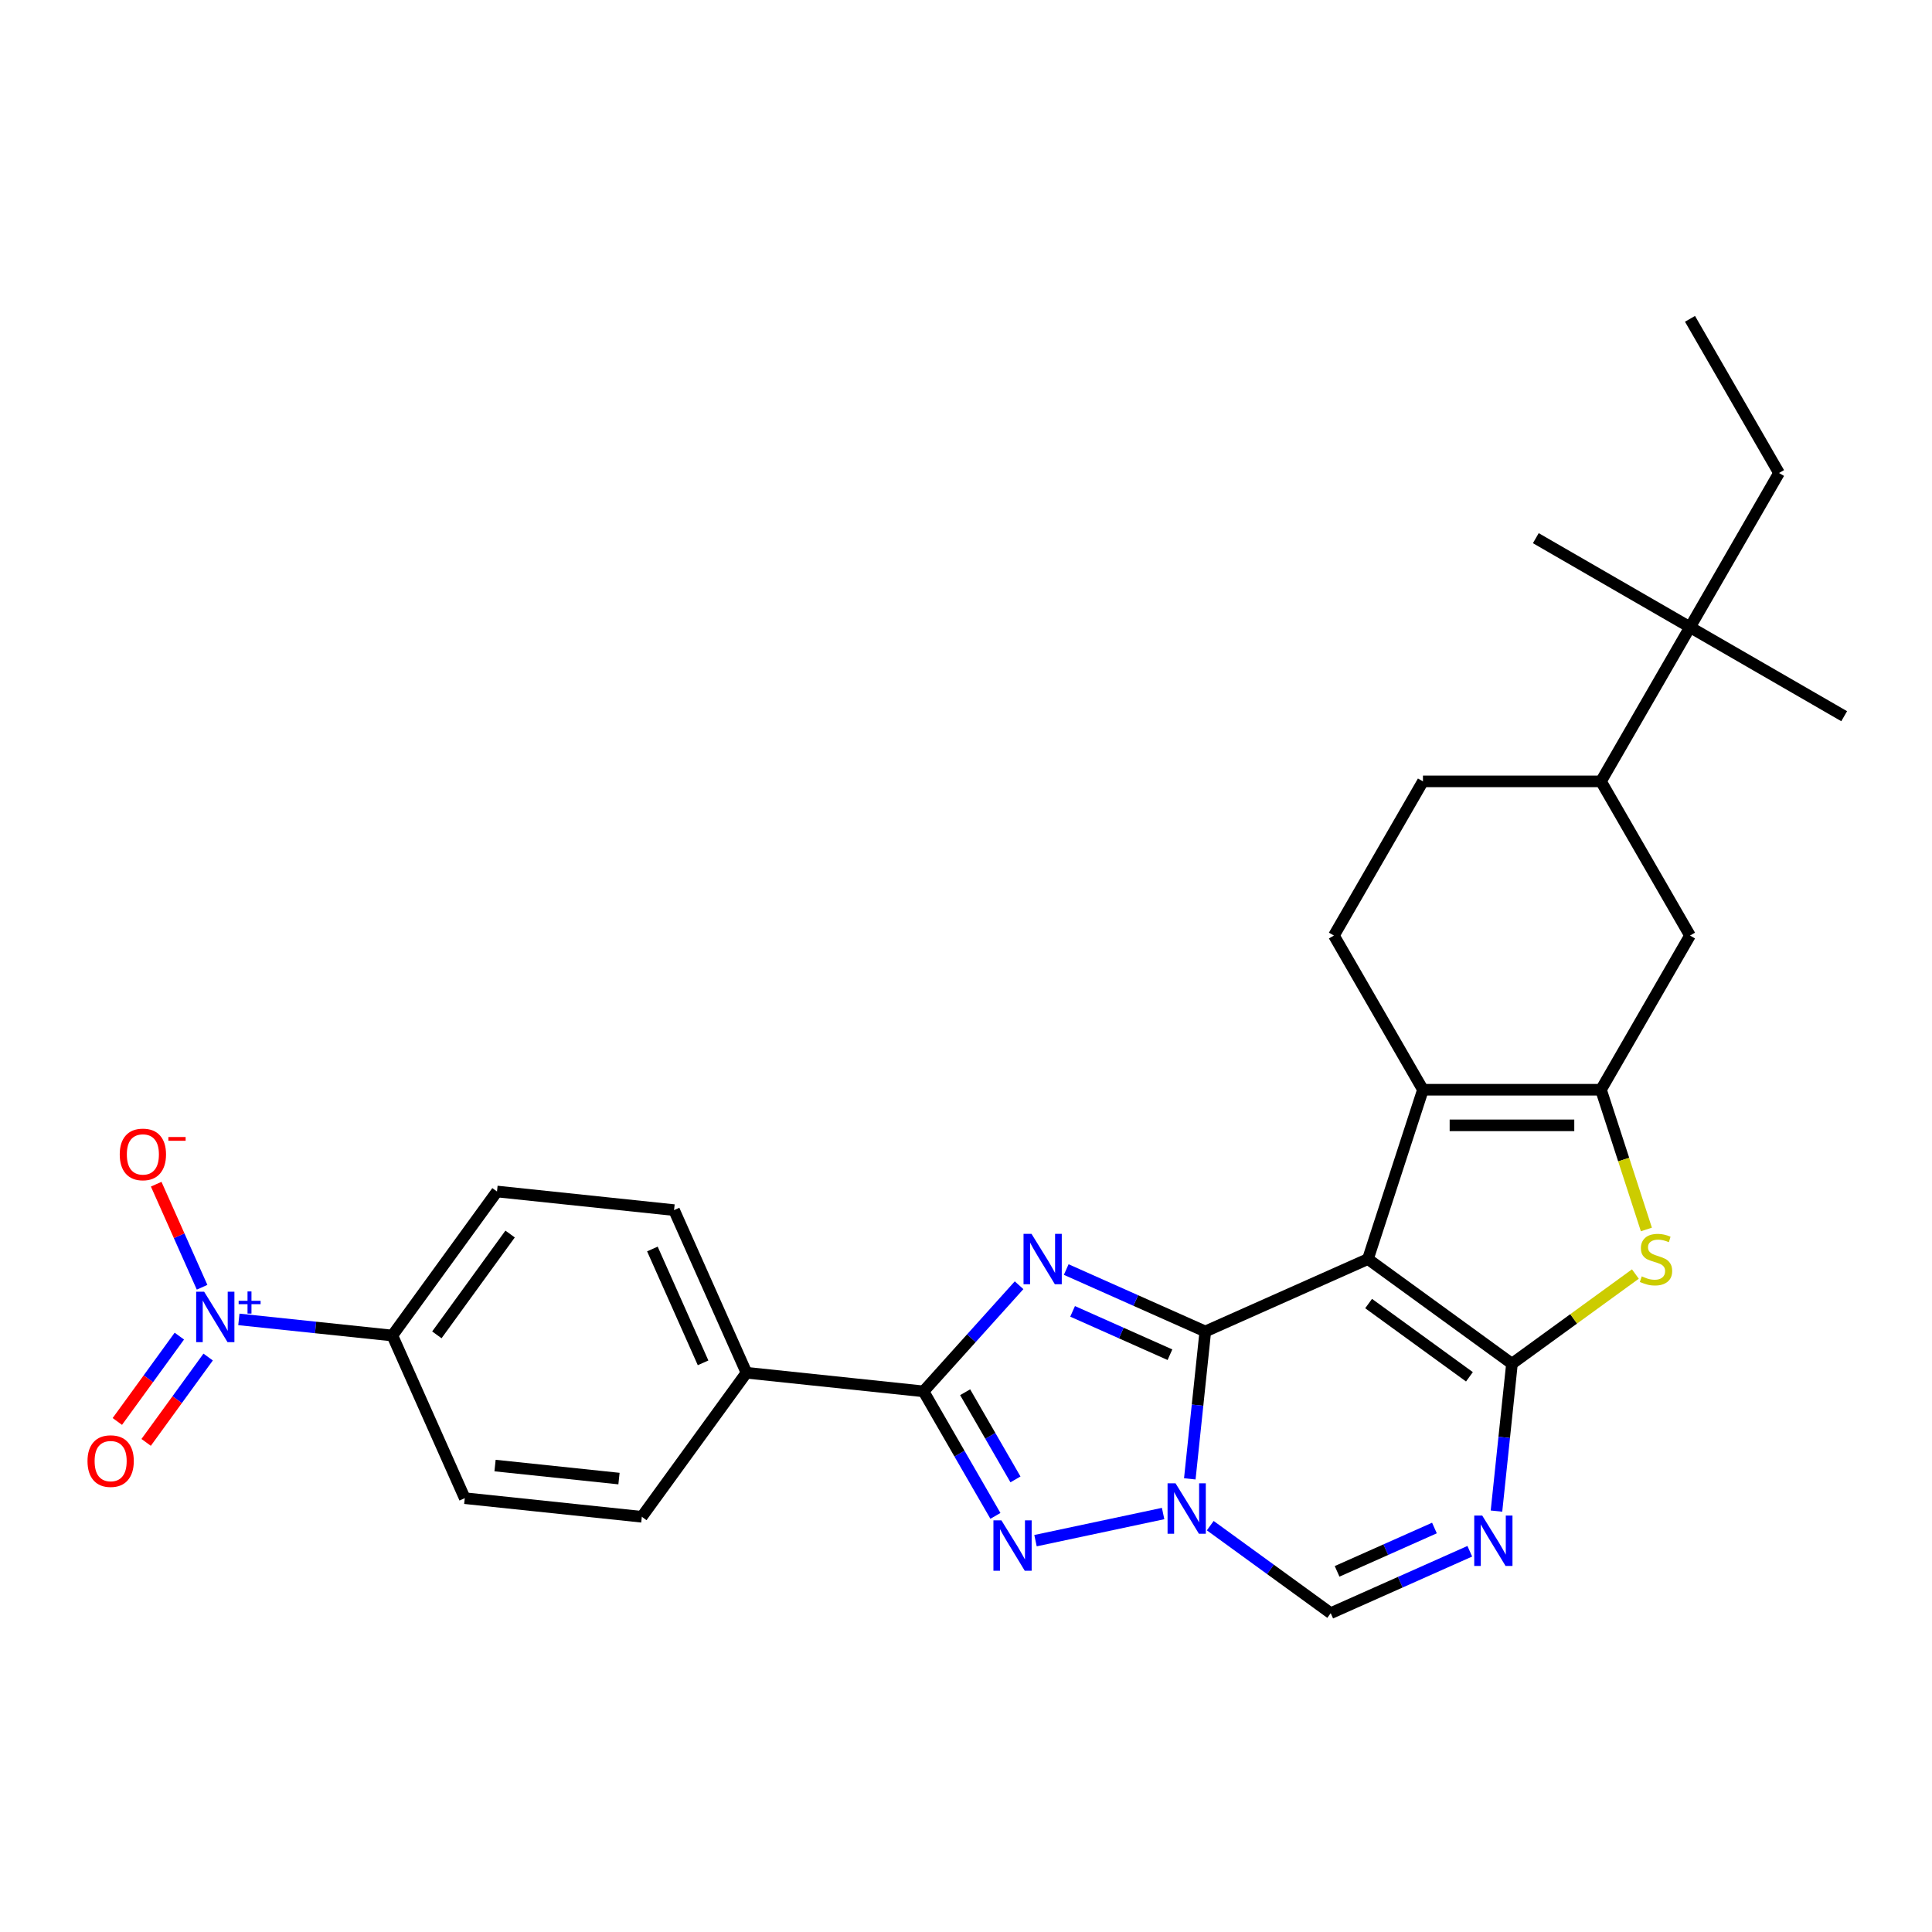 <?xml version='1.0' encoding='iso-8859-1'?>
<svg version='1.1' baseProfile='full'
              xmlns='http://www.w3.org/2000/svg'
                      xmlns:rdkit='http://www.rdkit.org/xml'
                      xmlns:xlink='http://www.w3.org/1999/xlink'
                  xml:space='preserve'
width='1000px' height='1000px' viewBox='0 0 1000 1000'>
<!-- END OF HEADER -->
<rect style='opacity:1.0;fill:#FFFFFF;stroke:none' width='1000' height='1000' x='0' y='0'> </rect>
<path class='bond-0' d='M 623.858,689.166 L 708.041,651.685' style='fill:none;fill-rule:evenodd;stroke:#000000;stroke-width:6px;stroke-linecap:butt;stroke-linejoin:miter;stroke-opacity:1' />
<path class='bond-2' d='M 623.858,689.166 L 587.867,673.141' style='fill:none;fill-rule:evenodd;stroke:#000000;stroke-width:6px;stroke-linecap:butt;stroke-linejoin:miter;stroke-opacity:1' />
<path class='bond-2' d='M 587.867,673.141 L 551.876,657.117' style='fill:none;fill-rule:evenodd;stroke:#0000FF;stroke-width:6px;stroke-linecap:butt;stroke-linejoin:miter;stroke-opacity:1' />
<path class='bond-2' d='M 605.564,701.195 L 580.371,689.978' style='fill:none;fill-rule:evenodd;stroke:#000000;stroke-width:6px;stroke-linecap:butt;stroke-linejoin:miter;stroke-opacity:1' />
<path class='bond-2' d='M 580.371,689.978 L 555.177,678.761' style='fill:none;fill-rule:evenodd;stroke:#0000FF;stroke-width:6px;stroke-linecap:butt;stroke-linejoin:miter;stroke-opacity:1' />
<path class='bond-3' d='M 623.858,689.166 L 619.849,727.312' style='fill:none;fill-rule:evenodd;stroke:#000000;stroke-width:6px;stroke-linecap:butt;stroke-linejoin:miter;stroke-opacity:1' />
<path class='bond-3' d='M 619.849,727.312 L 615.839,765.458' style='fill:none;fill-rule:evenodd;stroke:#0000FF;stroke-width:6px;stroke-linecap:butt;stroke-linejoin:miter;stroke-opacity:1' />
<path class='bond-1' d='M 708.041,651.685 L 782.592,705.849' style='fill:none;fill-rule:evenodd;stroke:#000000;stroke-width:6px;stroke-linecap:butt;stroke-linejoin:miter;stroke-opacity:1' />
<path class='bond-1' d='M 708.391,674.72 L 760.576,712.635' style='fill:none;fill-rule:evenodd;stroke:#000000;stroke-width:6px;stroke-linecap:butt;stroke-linejoin:miter;stroke-opacity:1' />
<path class='bond-6' d='M 708.041,651.685 L 736.517,564.045' style='fill:none;fill-rule:evenodd;stroke:#000000;stroke-width:6px;stroke-linecap:butt;stroke-linejoin:miter;stroke-opacity:1' />
<path class='bond-9' d='M 782.592,705.849 L 814.532,682.644' style='fill:none;fill-rule:evenodd;stroke:#000000;stroke-width:6px;stroke-linecap:butt;stroke-linejoin:miter;stroke-opacity:1' />
<path class='bond-9' d='M 814.532,682.644 L 846.471,659.438' style='fill:none;fill-rule:evenodd;stroke:#CCCC00;stroke-width:6px;stroke-linecap:butt;stroke-linejoin:miter;stroke-opacity:1' />
<path class='bond-30' d='M 782.592,705.849 L 778.582,743.996' style='fill:none;fill-rule:evenodd;stroke:#000000;stroke-width:6px;stroke-linecap:butt;stroke-linejoin:miter;stroke-opacity:1' />
<path class='bond-30' d='M 778.582,743.996 L 774.573,782.142' style='fill:none;fill-rule:evenodd;stroke:#0000FF;stroke-width:6px;stroke-linecap:butt;stroke-linejoin:miter;stroke-opacity:1' />
<path class='bond-5' d='M 527.474,665.235 L 502.745,692.7' style='fill:none;fill-rule:evenodd;stroke:#0000FF;stroke-width:6px;stroke-linecap:butt;stroke-linejoin:miter;stroke-opacity:1' />
<path class='bond-5' d='M 502.745,692.7 L 478.015,720.166' style='fill:none;fill-rule:evenodd;stroke:#000000;stroke-width:6px;stroke-linecap:butt;stroke-linejoin:miter;stroke-opacity:1' />
<path class='bond-4' d='M 602.025,783.404 L 535.978,797.443' style='fill:none;fill-rule:evenodd;stroke:#0000FF;stroke-width:6px;stroke-linecap:butt;stroke-linejoin:miter;stroke-opacity:1' />
<path class='bond-11' d='M 626.426,789.675 L 657.601,812.325' style='fill:none;fill-rule:evenodd;stroke:#0000FF;stroke-width:6px;stroke-linecap:butt;stroke-linejoin:miter;stroke-opacity:1' />
<path class='bond-11' d='M 657.601,812.325 L 688.776,834.975' style='fill:none;fill-rule:evenodd;stroke:#000000;stroke-width:6px;stroke-linecap:butt;stroke-linejoin:miter;stroke-opacity:1' />
<path class='bond-29' d='M 515.226,784.617 L 496.62,752.391' style='fill:none;fill-rule:evenodd;stroke:#0000FF;stroke-width:6px;stroke-linecap:butt;stroke-linejoin:miter;stroke-opacity:1' />
<path class='bond-29' d='M 496.62,752.391 L 478.015,720.166' style='fill:none;fill-rule:evenodd;stroke:#000000;stroke-width:6px;stroke-linecap:butt;stroke-linejoin:miter;stroke-opacity:1' />
<path class='bond-29' d='M 525.605,765.735 L 512.581,743.176' style='fill:none;fill-rule:evenodd;stroke:#0000FF;stroke-width:6px;stroke-linecap:butt;stroke-linejoin:miter;stroke-opacity:1' />
<path class='bond-29' d='M 512.581,743.176 L 499.557,720.618' style='fill:none;fill-rule:evenodd;stroke:#000000;stroke-width:6px;stroke-linecap:butt;stroke-linejoin:miter;stroke-opacity:1' />
<path class='bond-15' d='M 478.015,720.166 L 386.37,710.533' style='fill:none;fill-rule:evenodd;stroke:#000000;stroke-width:6px;stroke-linecap:butt;stroke-linejoin:miter;stroke-opacity:1' />
<path class='bond-7' d='M 736.517,564.045 L 828.667,564.045' style='fill:none;fill-rule:evenodd;stroke:#000000;stroke-width:6px;stroke-linecap:butt;stroke-linejoin:miter;stroke-opacity:1' />
<path class='bond-7' d='M 750.339,582.475 L 814.844,582.475' style='fill:none;fill-rule:evenodd;stroke:#000000;stroke-width:6px;stroke-linecap:butt;stroke-linejoin:miter;stroke-opacity:1' />
<path class='bond-13' d='M 736.517,564.045 L 690.442,484.241' style='fill:none;fill-rule:evenodd;stroke:#000000;stroke-width:6px;stroke-linecap:butt;stroke-linejoin:miter;stroke-opacity:1' />
<path class='bond-12' d='M 828.667,564.045 L 874.741,484.241' style='fill:none;fill-rule:evenodd;stroke:#000000;stroke-width:6px;stroke-linecap:butt;stroke-linejoin:miter;stroke-opacity:1' />
<path class='bond-31' d='M 828.667,564.045 L 840.416,600.207' style='fill:none;fill-rule:evenodd;stroke:#000000;stroke-width:6px;stroke-linecap:butt;stroke-linejoin:miter;stroke-opacity:1' />
<path class='bond-31' d='M 840.416,600.207 L 852.166,636.37' style='fill:none;fill-rule:evenodd;stroke:#CCCC00;stroke-width:6px;stroke-linecap:butt;stroke-linejoin:miter;stroke-opacity:1' />
<path class='bond-8' d='M 760.759,802.926 L 724.768,818.951' style='fill:none;fill-rule:evenodd;stroke:#0000FF;stroke-width:6px;stroke-linecap:butt;stroke-linejoin:miter;stroke-opacity:1' />
<path class='bond-8' d='M 724.768,818.951 L 688.776,834.975' style='fill:none;fill-rule:evenodd;stroke:#000000;stroke-width:6px;stroke-linecap:butt;stroke-linejoin:miter;stroke-opacity:1' />
<path class='bond-8' d='M 742.465,790.897 L 717.271,802.114' style='fill:none;fill-rule:evenodd;stroke:#0000FF;stroke-width:6px;stroke-linecap:butt;stroke-linejoin:miter;stroke-opacity:1' />
<path class='bond-8' d='M 717.271,802.114 L 692.078,813.331' style='fill:none;fill-rule:evenodd;stroke:#000000;stroke-width:6px;stroke-linecap:butt;stroke-linejoin:miter;stroke-opacity:1' />
<path class='bond-10' d='M 123.636,682.919 L 163.358,687.094' style='fill:none;fill-rule:evenodd;stroke:#0000FF;stroke-width:6px;stroke-linecap:butt;stroke-linejoin:miter;stroke-opacity:1' />
<path class='bond-10' d='M 163.358,687.094 L 203.08,691.269' style='fill:none;fill-rule:evenodd;stroke:#000000;stroke-width:6px;stroke-linecap:butt;stroke-linejoin:miter;stroke-opacity:1' />
<path class='bond-17' d='M 104.6,666.284 L 92.724,639.611' style='fill:none;fill-rule:evenodd;stroke:#0000FF;stroke-width:6px;stroke-linecap:butt;stroke-linejoin:miter;stroke-opacity:1' />
<path class='bond-17' d='M 92.724,639.611 L 80.849,612.938' style='fill:none;fill-rule:evenodd;stroke:#FF0000;stroke-width:6px;stroke-linecap:butt;stroke-linejoin:miter;stroke-opacity:1' />
<path class='bond-18' d='M 92.826,691.572 L 76.779,713.659' style='fill:none;fill-rule:evenodd;stroke:#0000FF;stroke-width:6px;stroke-linecap:butt;stroke-linejoin:miter;stroke-opacity:1' />
<path class='bond-18' d='M 76.779,713.659 L 60.732,735.746' style='fill:none;fill-rule:evenodd;stroke:#FF0000;stroke-width:6px;stroke-linecap:butt;stroke-linejoin:miter;stroke-opacity:1' />
<path class='bond-18' d='M 107.736,702.405 L 91.689,724.492' style='fill:none;fill-rule:evenodd;stroke:#0000FF;stroke-width:6px;stroke-linecap:butt;stroke-linejoin:miter;stroke-opacity:1' />
<path class='bond-18' d='M 91.689,724.492 L 75.642,746.578' style='fill:none;fill-rule:evenodd;stroke:#FF0000;stroke-width:6px;stroke-linecap:butt;stroke-linejoin:miter;stroke-opacity:1' />
<path class='bond-33' d='M 874.741,484.241 L 828.667,404.437' style='fill:none;fill-rule:evenodd;stroke:#000000;stroke-width:6px;stroke-linecap:butt;stroke-linejoin:miter;stroke-opacity:1' />
<path class='bond-20' d='M 690.442,484.241 L 736.517,404.437' style='fill:none;fill-rule:evenodd;stroke:#000000;stroke-width:6px;stroke-linecap:butt;stroke-linejoin:miter;stroke-opacity:1' />
<path class='bond-14' d='M 203.08,691.269 L 257.244,616.718' style='fill:none;fill-rule:evenodd;stroke:#000000;stroke-width:6px;stroke-linecap:butt;stroke-linejoin:miter;stroke-opacity:1' />
<path class='bond-14' d='M 226.115,690.919 L 264.03,638.733' style='fill:none;fill-rule:evenodd;stroke:#000000;stroke-width:6px;stroke-linecap:butt;stroke-linejoin:miter;stroke-opacity:1' />
<path class='bond-32' d='M 203.08,691.269 L 240.561,775.452' style='fill:none;fill-rule:evenodd;stroke:#000000;stroke-width:6px;stroke-linecap:butt;stroke-linejoin:miter;stroke-opacity:1' />
<path class='bond-23' d='M 386.37,710.533 L 332.206,785.084' style='fill:none;fill-rule:evenodd;stroke:#000000;stroke-width:6px;stroke-linecap:butt;stroke-linejoin:miter;stroke-opacity:1' />
<path class='bond-24' d='M 386.37,710.533 L 348.889,626.35' style='fill:none;fill-rule:evenodd;stroke:#000000;stroke-width:6px;stroke-linecap:butt;stroke-linejoin:miter;stroke-opacity:1' />
<path class='bond-24' d='M 363.911,705.402 L 337.675,646.474' style='fill:none;fill-rule:evenodd;stroke:#000000;stroke-width:6px;stroke-linecap:butt;stroke-linejoin:miter;stroke-opacity:1' />
<path class='bond-16' d='M 828.667,404.437 L 736.517,404.437' style='fill:none;fill-rule:evenodd;stroke:#000000;stroke-width:6px;stroke-linecap:butt;stroke-linejoin:miter;stroke-opacity:1' />
<path class='bond-19' d='M 828.667,404.437 L 874.741,324.633' style='fill:none;fill-rule:evenodd;stroke:#000000;stroke-width:6px;stroke-linecap:butt;stroke-linejoin:miter;stroke-opacity:1' />
<path class='bond-25' d='M 874.741,324.633 L 920.816,244.829' style='fill:none;fill-rule:evenodd;stroke:#000000;stroke-width:6px;stroke-linecap:butt;stroke-linejoin:miter;stroke-opacity:1' />
<path class='bond-26' d='M 874.741,324.633 L 954.545,370.708' style='fill:none;fill-rule:evenodd;stroke:#000000;stroke-width:6px;stroke-linecap:butt;stroke-linejoin:miter;stroke-opacity:1' />
<path class='bond-27' d='M 874.741,324.633 L 794.937,278.558' style='fill:none;fill-rule:evenodd;stroke:#000000;stroke-width:6px;stroke-linecap:butt;stroke-linejoin:miter;stroke-opacity:1' />
<path class='bond-21' d='M 240.561,775.452 L 332.206,785.084' style='fill:none;fill-rule:evenodd;stroke:#000000;stroke-width:6px;stroke-linecap:butt;stroke-linejoin:miter;stroke-opacity:1' />
<path class='bond-21' d='M 256.234,758.568 L 320.385,765.31' style='fill:none;fill-rule:evenodd;stroke:#000000;stroke-width:6px;stroke-linecap:butt;stroke-linejoin:miter;stroke-opacity:1' />
<path class='bond-22' d='M 257.244,616.718 L 348.889,626.35' style='fill:none;fill-rule:evenodd;stroke:#000000;stroke-width:6px;stroke-linecap:butt;stroke-linejoin:miter;stroke-opacity:1' />
<path class='bond-28' d='M 920.816,244.829 L 874.741,165.025' style='fill:none;fill-rule:evenodd;stroke:#000000;stroke-width:6px;stroke-linecap:butt;stroke-linejoin:miter;stroke-opacity:1' />
<path  class='atom-3' d='M 533.906 638.637
L 542.458 652.459
Q 543.306 653.823, 544.67 656.292
Q 546.033 658.762, 546.107 658.909
L 546.107 638.637
L 549.572 638.637
L 549.572 664.733
L 545.996 664.733
L 536.818 649.621
Q 535.749 647.851, 534.607 645.824
Q 533.501 643.797, 533.169 643.17
L 533.169 664.733
L 529.778 664.733
L 529.778 638.637
L 533.906 638.637
' fill='#0000FF'/>
<path  class='atom-4' d='M 608.457 767.762
L 617.009 781.585
Q 617.856 782.948, 619.22 785.418
Q 620.584 787.888, 620.658 788.035
L 620.658 767.762
L 624.123 767.762
L 624.123 793.859
L 620.547 793.859
L 611.369 778.746
Q 610.3 776.977, 609.157 774.95
Q 608.052 772.923, 607.72 772.296
L 607.72 793.859
L 604.329 793.859
L 604.329 767.762
L 608.457 767.762
' fill='#0000FF'/>
<path  class='atom-5' d='M 518.321 786.921
L 526.873 800.744
Q 527.72 802.107, 529.084 804.577
Q 530.448 807.047, 530.522 807.194
L 530.522 786.921
L 533.987 786.921
L 533.987 813.018
L 530.411 813.018
L 521.233 797.905
Q 520.164 796.136, 519.021 794.109
Q 517.916 792.082, 517.584 791.455
L 517.584 813.018
L 514.193 813.018
L 514.193 786.921
L 518.321 786.921
' fill='#0000FF'/>
<path  class='atom-9' d='M 767.191 784.446
L 775.742 798.268
Q 776.59 799.632, 777.954 802.102
Q 779.318 804.571, 779.391 804.719
L 779.391 784.446
L 782.856 784.446
L 782.856 810.543
L 779.281 810.543
L 770.103 795.43
Q 769.034 793.661, 767.891 791.633
Q 766.785 789.606, 766.454 788.979
L 766.454 810.543
L 763.063 810.543
L 763.063 784.446
L 767.191 784.446
' fill='#0000FF'/>
<path  class='atom-10' d='M 849.77 660.642
Q 850.065 660.752, 851.282 661.268
Q 852.498 661.785, 853.825 662.116
Q 855.189 662.411, 856.516 662.411
Q 858.985 662.411, 860.423 661.232
Q 861.86 660.015, 861.86 657.914
Q 861.86 656.477, 861.123 655.592
Q 860.423 654.707, 859.317 654.228
Q 858.211 653.749, 856.368 653.196
Q 854.046 652.496, 852.645 651.832
Q 851.282 651.169, 850.286 649.768
Q 849.328 648.368, 849.328 646.008
Q 849.328 642.728, 851.54 640.701
Q 853.788 638.673, 858.211 638.673
Q 861.234 638.673, 864.662 640.111
L 863.814 642.949
Q 860.681 641.659, 858.322 641.659
Q 855.779 641.659, 854.378 642.728
Q 852.977 643.76, 853.014 645.566
Q 853.014 646.967, 853.714 647.815
Q 854.452 648.662, 855.484 649.142
Q 856.553 649.621, 858.322 650.174
Q 860.681 650.911, 862.082 651.648
Q 863.482 652.385, 864.478 653.897
Q 865.51 655.371, 865.51 657.914
Q 865.51 661.527, 863.077 663.48
Q 860.681 665.397, 856.663 665.397
Q 854.341 665.397, 852.572 664.881
Q 850.839 664.402, 848.775 663.554
L 849.77 660.642
' fill='#CCCC00'/>
<path  class='atom-11' d='M 105.666 668.588
L 114.218 682.411
Q 115.066 683.774, 116.43 686.244
Q 117.793 688.714, 117.867 688.861
L 117.867 668.588
L 121.332 668.588
L 121.332 694.685
L 117.756 694.685
L 108.578 679.572
Q 107.509 677.803, 106.367 675.776
Q 105.261 673.748, 104.929 673.122
L 104.929 694.685
L 101.538 694.685
L 101.538 668.588
L 105.666 668.588
' fill='#0000FF'/>
<path  class='atom-11' d='M 123.521 673.292
L 128.119 673.292
L 128.119 668.451
L 130.163 668.451
L 130.163 673.292
L 134.882 673.292
L 134.882 675.044
L 130.163 675.044
L 130.163 679.909
L 128.119 679.909
L 128.119 675.044
L 123.521 675.044
L 123.521 673.292
' fill='#0000FF'/>
<path  class='atom-18' d='M 61.975 597.527
Q 61.975 591.261, 65.071 587.759
Q 68.167 584.258, 73.954 584.258
Q 79.741 584.258, 82.838 587.759
Q 85.934 591.261, 85.934 597.527
Q 85.934 603.867, 82.801 607.479
Q 79.668 611.055, 73.954 611.055
Q 68.204 611.055, 65.071 607.479
Q 61.975 603.904, 61.975 597.527
M 73.954 608.106
Q 77.935 608.106, 80.073 605.452
Q 82.248 602.761, 82.248 597.527
Q 82.248 592.404, 80.073 589.823
Q 77.935 587.206, 73.954 587.206
Q 69.974 587.206, 67.799 589.787
Q 65.661 592.367, 65.661 597.527
Q 65.661 602.798, 67.799 605.452
Q 69.974 608.106, 73.954 608.106
' fill='#FF0000'/>
<path  class='atom-18' d='M 87.15 588.517
L 96.078 588.517
L 96.078 590.463
L 87.15 590.463
L 87.15 588.517
' fill='#FF0000'/>
<path  class='atom-19' d='M 45.291 756.261
Q 45.291 749.995, 48.388 746.493
Q 51.484 742.991, 57.271 742.991
Q 63.058 742.991, 66.154 746.493
Q 69.25 749.995, 69.25 756.261
Q 69.25 762.601, 66.117 766.213
Q 62.984 769.788, 57.271 769.788
Q 51.521 769.788, 48.388 766.213
Q 45.291 762.638, 45.291 756.261
M 57.271 766.84
Q 61.252 766.84, 63.389 764.186
Q 65.564 761.495, 65.564 756.261
Q 65.564 751.137, 63.389 748.557
Q 61.252 745.94, 57.271 745.94
Q 53.29 745.94, 51.115 748.52
Q 48.977 751.1, 48.977 756.261
Q 48.977 761.532, 51.115 764.186
Q 53.29 766.84, 57.271 766.84
' fill='#FF0000'/>
</svg>
